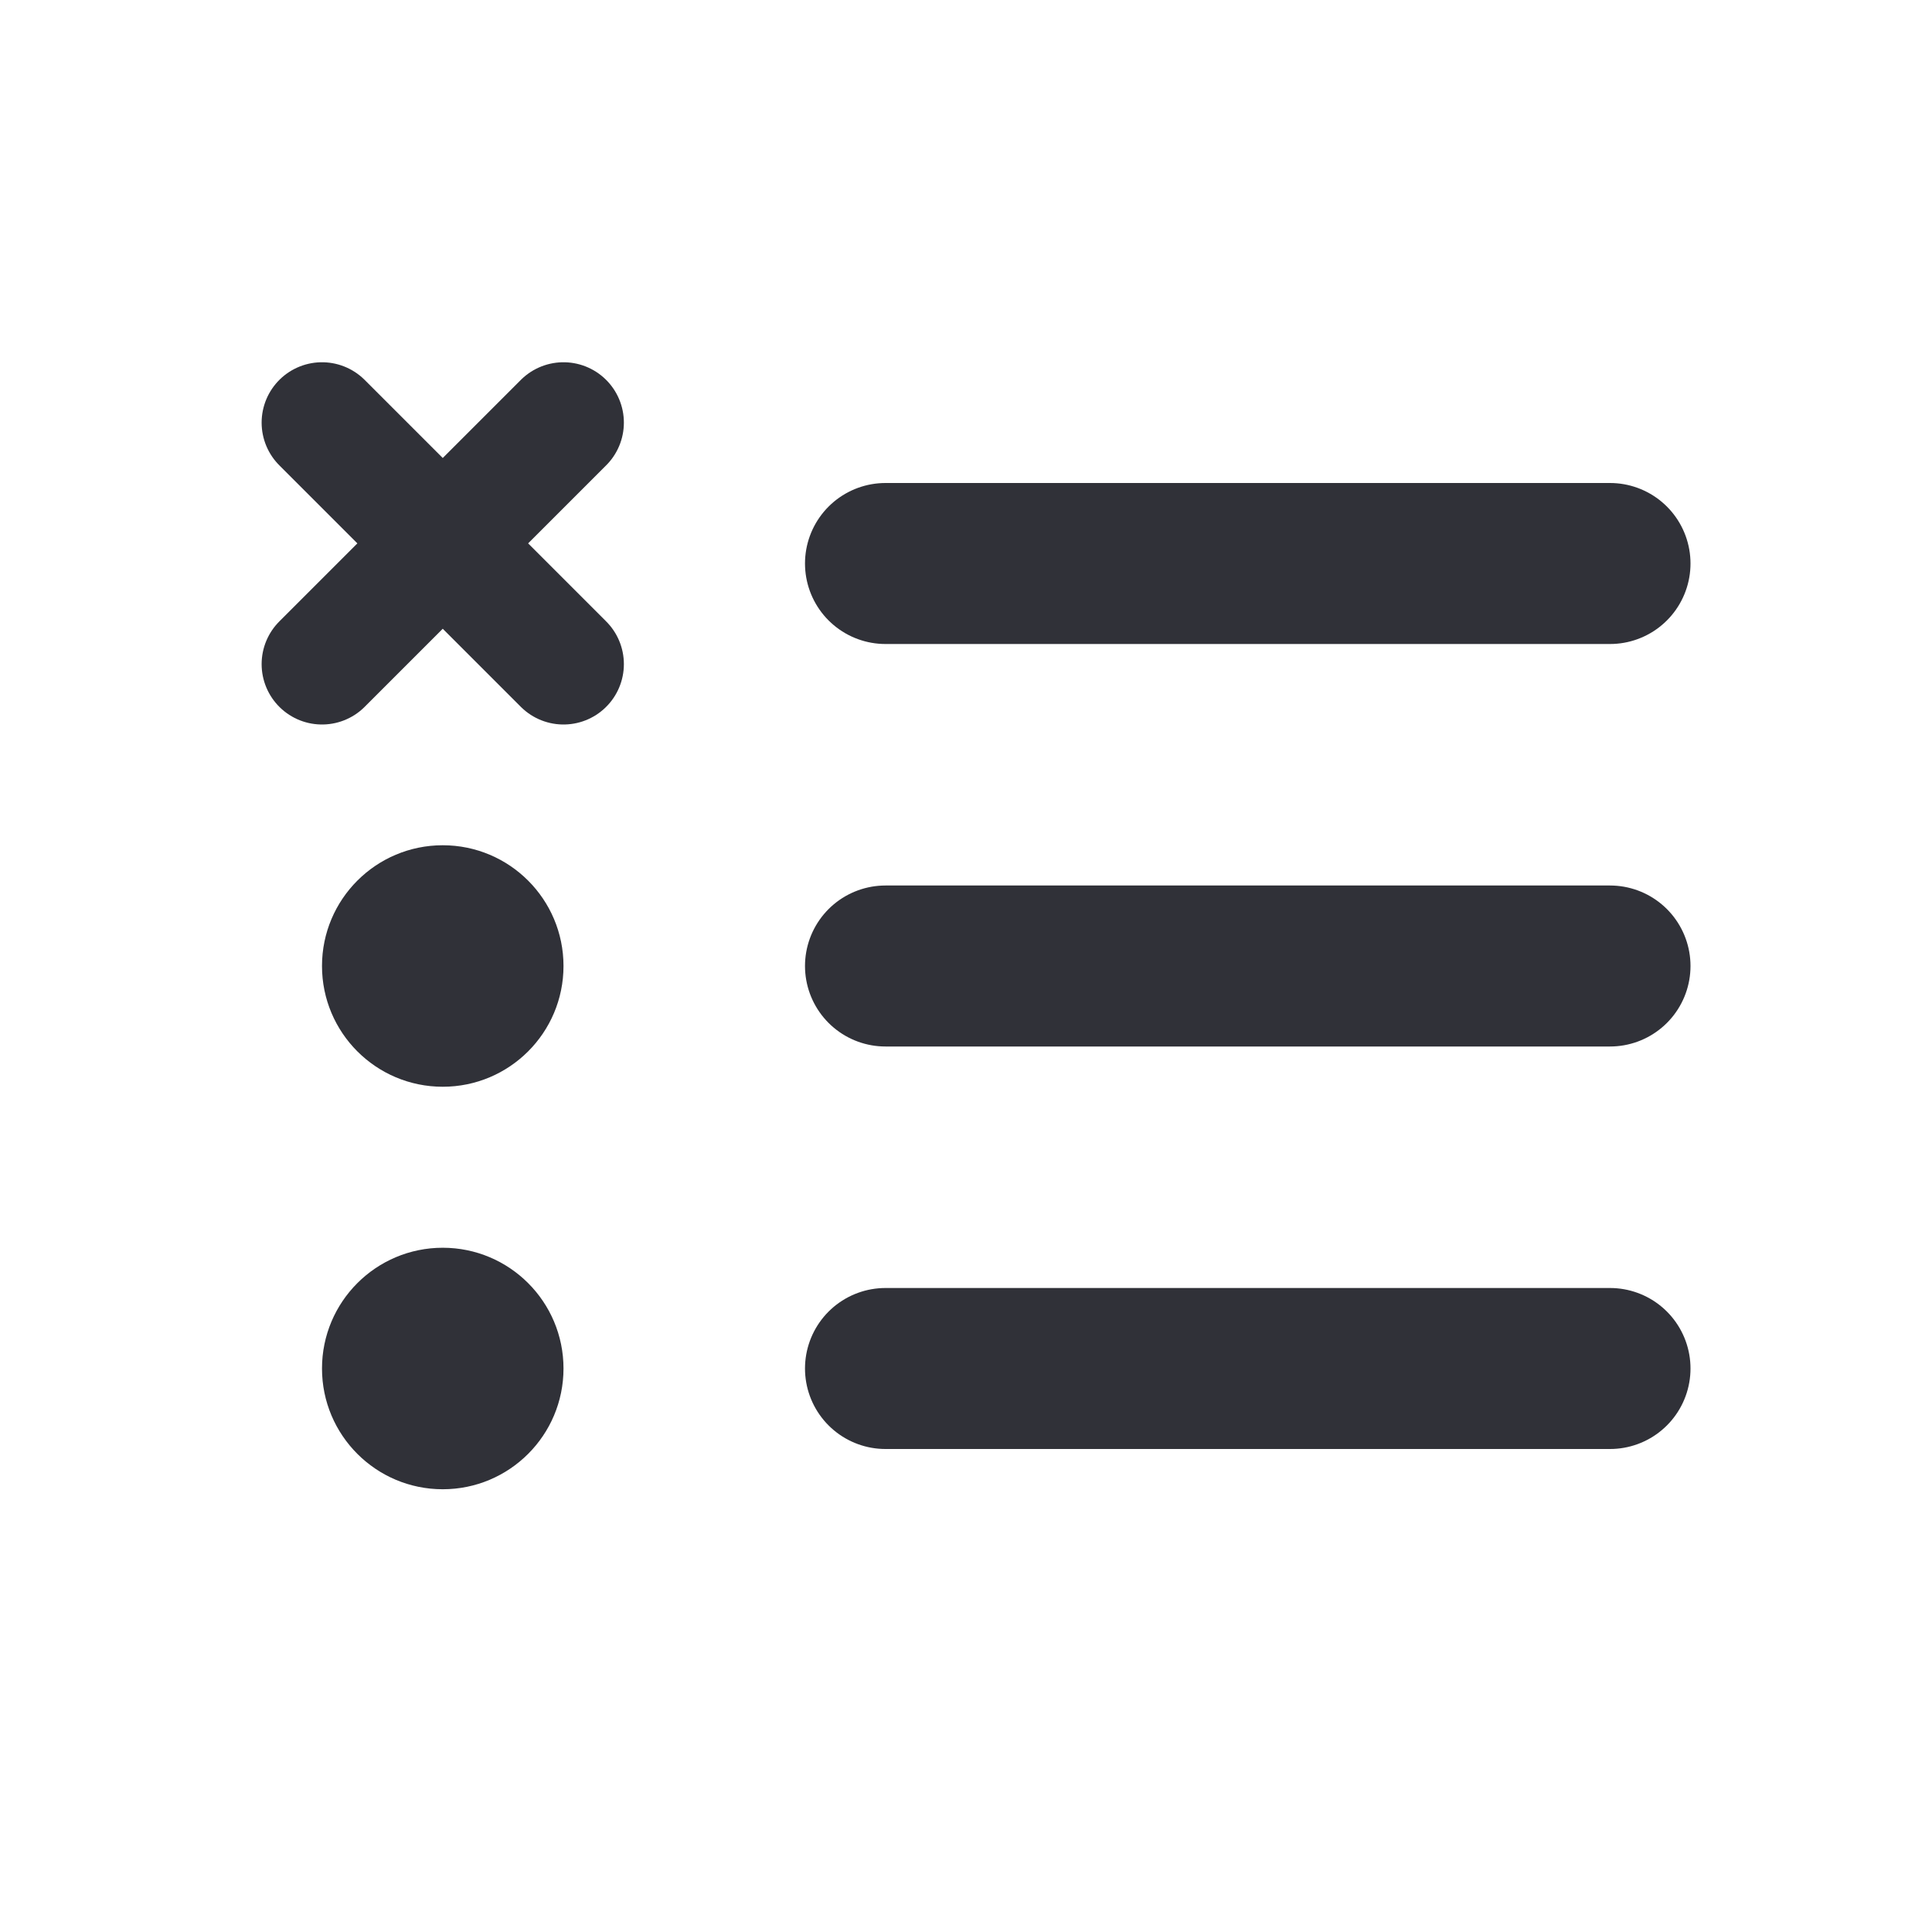 <svg width="24" height="24" viewBox="0 0 24 24" fill="none" xmlns="http://www.w3.org/2000/svg"><path d="M11 7h9m-9 5h9m-9 5h9" stroke="#303138" stroke-width="2" stroke-linecap="round"/><circle cx="5.5" cy="12" r="1.5" fill="#303138"/><circle cx="5.5" cy="17" r="1.5" fill="#303138"/><path d="m4 5.25 3 3m0-3-3 3" stroke="#303138" stroke-width="1.5" stroke-linecap="round"/></svg>